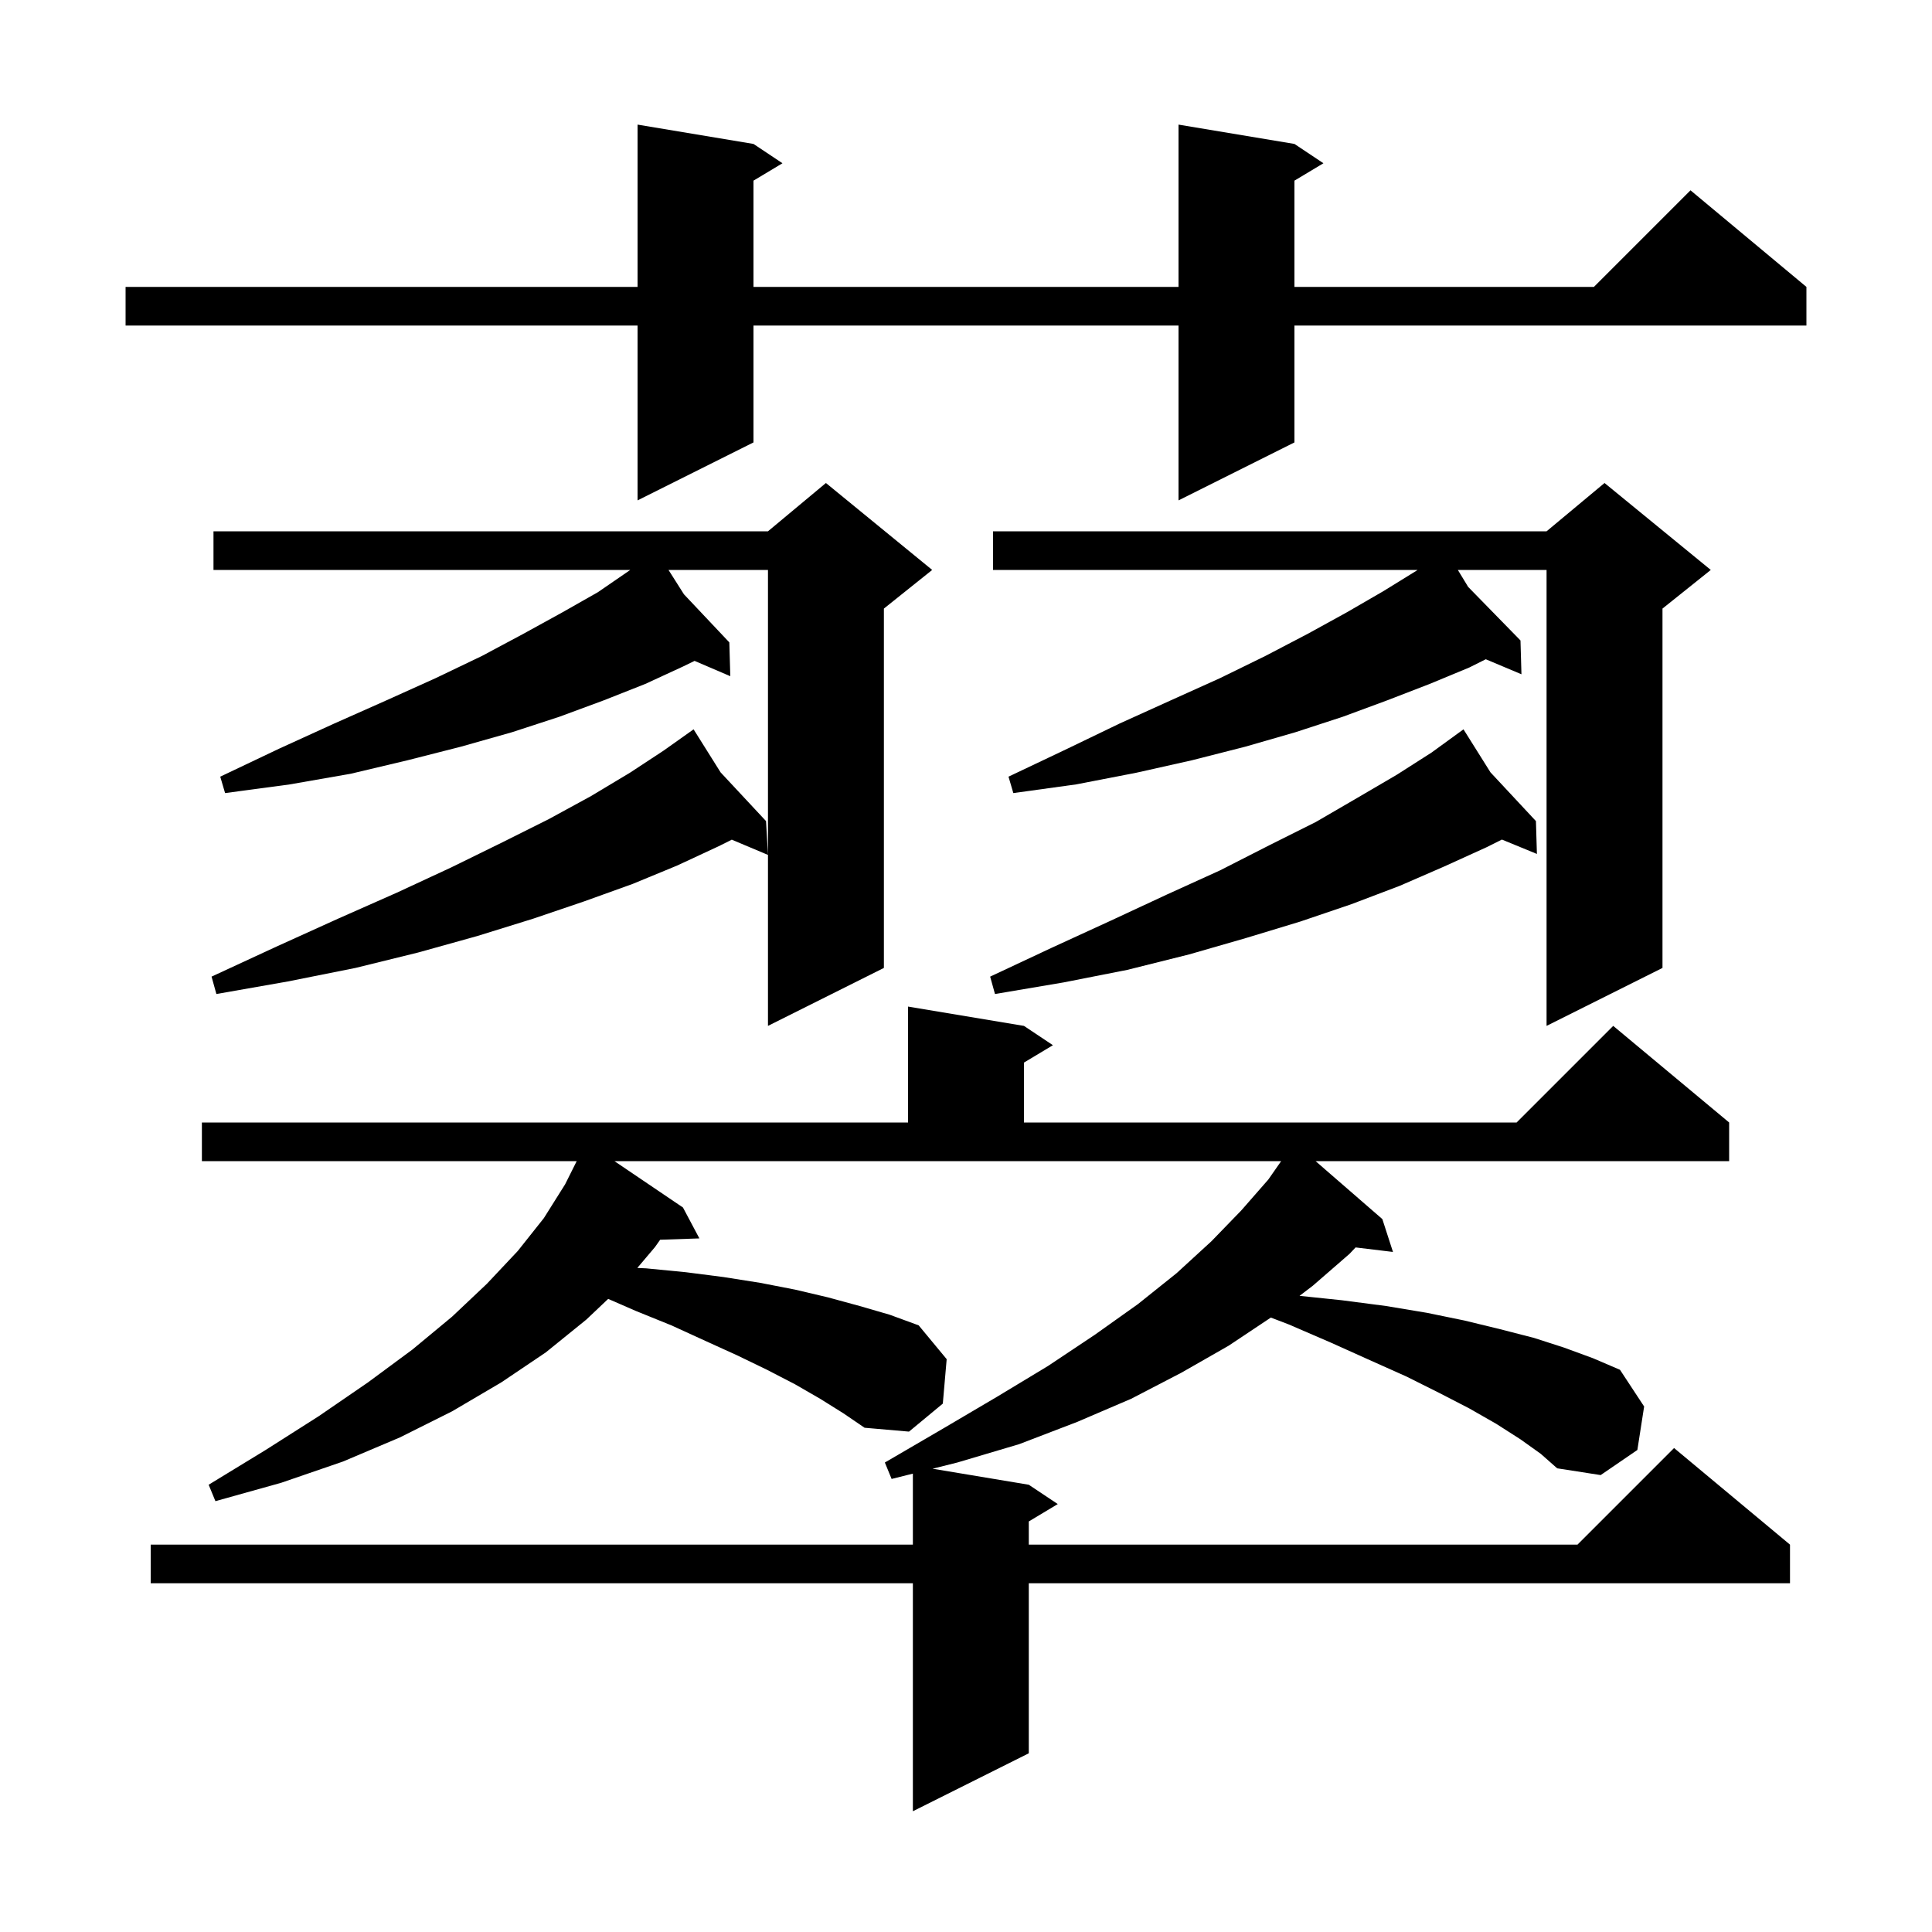 <svg xmlns="http://www.w3.org/2000/svg" xmlns:xlink="http://www.w3.org/1999/xlink" version="1.1" baseProfile="full" viewBox="0 0 200 200" width="200" height="200">
<g fill="black">
<path d="M 157.4 149.0 L 154.9 147.4 L 152.1 145.8 L 149.0 144.2 L 145.6 142.5 L 141.8 140.8 L 137.8 139.0 L 133.4 137.1 L 131.558 136.395 L 127.2 139.3 L 122.3 142.1 L 117.1 144.8 L 111.5 147.2 L 105.5 149.5 L 99.1 151.4 L 96.54 152.04 L 106.5 153.7 L 109.5 155.7 L 106.5 157.5 L 106.5 159.9 L 163.3 159.9 L 173.3 149.9 L 185.3 159.9 L 185.3 163.9 L 106.5 163.9 L 106.5 181.5 L 94.5 187.5 L 94.5 163.9 L 15.6 163.9 L 15.6 159.9 L 94.5 159.9 L 94.5 152.55 L 92.3 153.1 L 91.6 151.4 L 97.6 147.9 L 103.2 144.6 L 108.5 141.4 L 113.3 138.2 L 117.8 135.0 L 121.8 131.8 L 125.4 128.5 L 128.5 125.3 L 131.3 122.1 L 132.624 120.2 L 63.607 120.2 L 70.7 125.0 L 72.4 128.2 L 68.339 128.338 L 67.8 129.1 L 65.975 131.257 L 66.9 131.3 L 71.0 131.7 L 74.9 132.2 L 78.7 132.8 L 82.3 133.5 L 85.7 134.3 L 89.0 135.2 L 92.1 136.1 L 95.1 137.2 L 98.0 140.7 L 97.6 145.3 L 94.1 148.2 L 89.5 147.8 L 87.3 146.3 L 84.9 144.8 L 82.3 143.3 L 79.4 141.8 L 76.3 140.3 L 73.0 138.8 L 69.5 137.2 L 65.8 135.7 L 62.958 134.461 L 60.7 136.6 L 56.5 140.0 L 51.9 143.1 L 46.8 146.1 L 41.4 148.8 L 35.5 151.3 L 29.1 153.5 L 22.3 155.4 L 21.6 153.7 L 27.5 150.1 L 33.0 146.6 L 38.1 143.1 L 42.7 139.7 L 46.8 136.3 L 50.4 132.9 L 53.6 129.5 L 56.3 126.1 L 58.5 122.6 L 59.7 120.2 L 20.9 120.2 L 20.9 116.2 L 94.0 116.2 L 94.0 104.2 L 106.0 106.2 L 109.0 108.2 L 106.0 110.0 L 106.0 116.2 L 157.0 116.2 L 167.0 106.2 L 179.0 116.2 L 179.0 120.2 L 136.189 120.2 L 143.1 126.2 L 144.2 129.6 L 140.33 129.133 L 139.7 129.8 L 135.9 133.1 L 134.529 134.145 L 138.9 134.6 L 143.5 135.2 L 147.7 135.9 L 151.6 136.7 L 155.3 137.6 L 158.8 138.5 L 161.9 139.5 L 164.9 140.6 L 167.7 141.8 L 170.2 145.6 L 169.5 150.1 L 165.7 152.7 L 161.2 152.0 L 159.5 150.5 Z M 96.5 59.0 L 91.5 63.0 L 91.5 100.2 L 79.5 106.2 L 79.5 59.0 L 69.204 59.0 L 70.803 61.523 L 75.5 66.5 L 75.6 70.0 L 71.902 68.415 L 70.7 69.0 L 66.8 70.8 L 62.5 72.5 L 57.9 74.2 L 53.0 75.8 L 47.7 77.3 L 42.2 78.7 L 36.3 80.1 L 30.0 81.2 L 23.3 82.1 L 22.8 80.4 L 28.9 77.5 L 34.6 74.9 L 40.0 72.5 L 45.1 70.2 L 49.9 67.9 L 54.2 65.6 L 58.2 63.4 L 61.9 61.3 L 65.1 59.1 L 65.245 59.0 L 22.1 59.0 L 22.1 55.0 L 79.5 55.0 L 85.5 50.0 Z M 177.1 59.0 L 172.1 63.0 L 172.1 100.2 L 160.1 106.2 L 160.1 59.0 L 150.916 59.0 L 151.985 60.759 L 157.4 66.3 L 157.5 69.8 L 153.809 68.246 L 152.1 69.1 L 148.0 70.8 L 143.6 72.5 L 139.0 74.2 L 134.1 75.8 L 128.9 77.3 L 123.4 78.7 L 117.6 80.0 L 111.4 81.2 L 104.9 82.1 L 104.4 80.4 L 110.3 77.6 L 115.9 74.9 L 121.2 72.5 L 126.3 70.2 L 131.0 67.9 L 135.4 65.6 L 139.4 63.4 L 143.2 61.2 L 146.6 59.1 L 146.748 59.0 L 102.8 59.0 L 102.8 55.0 L 160.1 55.0 L 166.1 50.0 Z M 154.296 79.956 L 159.0 85.0 L 159.1 88.4 L 155.476 86.912 L 153.9 87.7 L 149.5 89.7 L 144.9 91.7 L 139.9 93.6 L 134.6 95.4 L 129.0 97.1 L 123.1 98.8 L 116.7 100.4 L 110.1 101.7 L 103.0 102.9 L 102.5 101.1 L 108.9 98.1 L 115.0 95.3 L 120.8 92.6 L 126.3 90.1 L 131.4 87.5 L 136.2 85.1 L 140.5 82.6 L 144.6 80.2 L 148.2 77.9 L 151.5 75.5 Z M 74.596 79.956 L 79.3 85.0 L 79.5 88.5 L 75.754 86.923 L 74.4 87.6 L 70.1 89.6 L 65.5 91.5 L 60.5 93.3 L 55.2 95.1 L 49.4 96.9 L 43.3 98.6 L 36.8 100.2 L 29.8 101.6 L 22.4 102.9 L 21.9 101.1 L 28.6 98.0 L 35.0 95.1 L 41.1 92.4 L 46.7 89.8 L 52.0 87.2 L 56.8 84.8 L 61.2 82.4 L 65.2 80.0 L 68.7 77.7 L 71.8 75.5 Z M 134.0 14.9 L 137.0 16.9 L 134.0 18.7 L 134.0 29.7 L 165.0 29.7 L 175.0 19.7 L 187.0 29.7 L 187.0 33.7 L 134.0 33.7 L 134.0 45.8 L 122.0 51.8 L 122.0 33.7 L 78.0 33.7 L 78.0 45.8 L 66.0 51.8 L 66.0 33.7 L 13.0 33.7 L 13.0 29.7 L 66.0 29.7 L 66.0 12.9 L 78.0 14.9 L 81.0 16.9 L 78.0 18.7 L 78.0 29.7 L 122.0 29.7 L 122.0 12.9 Z " />
</g>
</svg>
